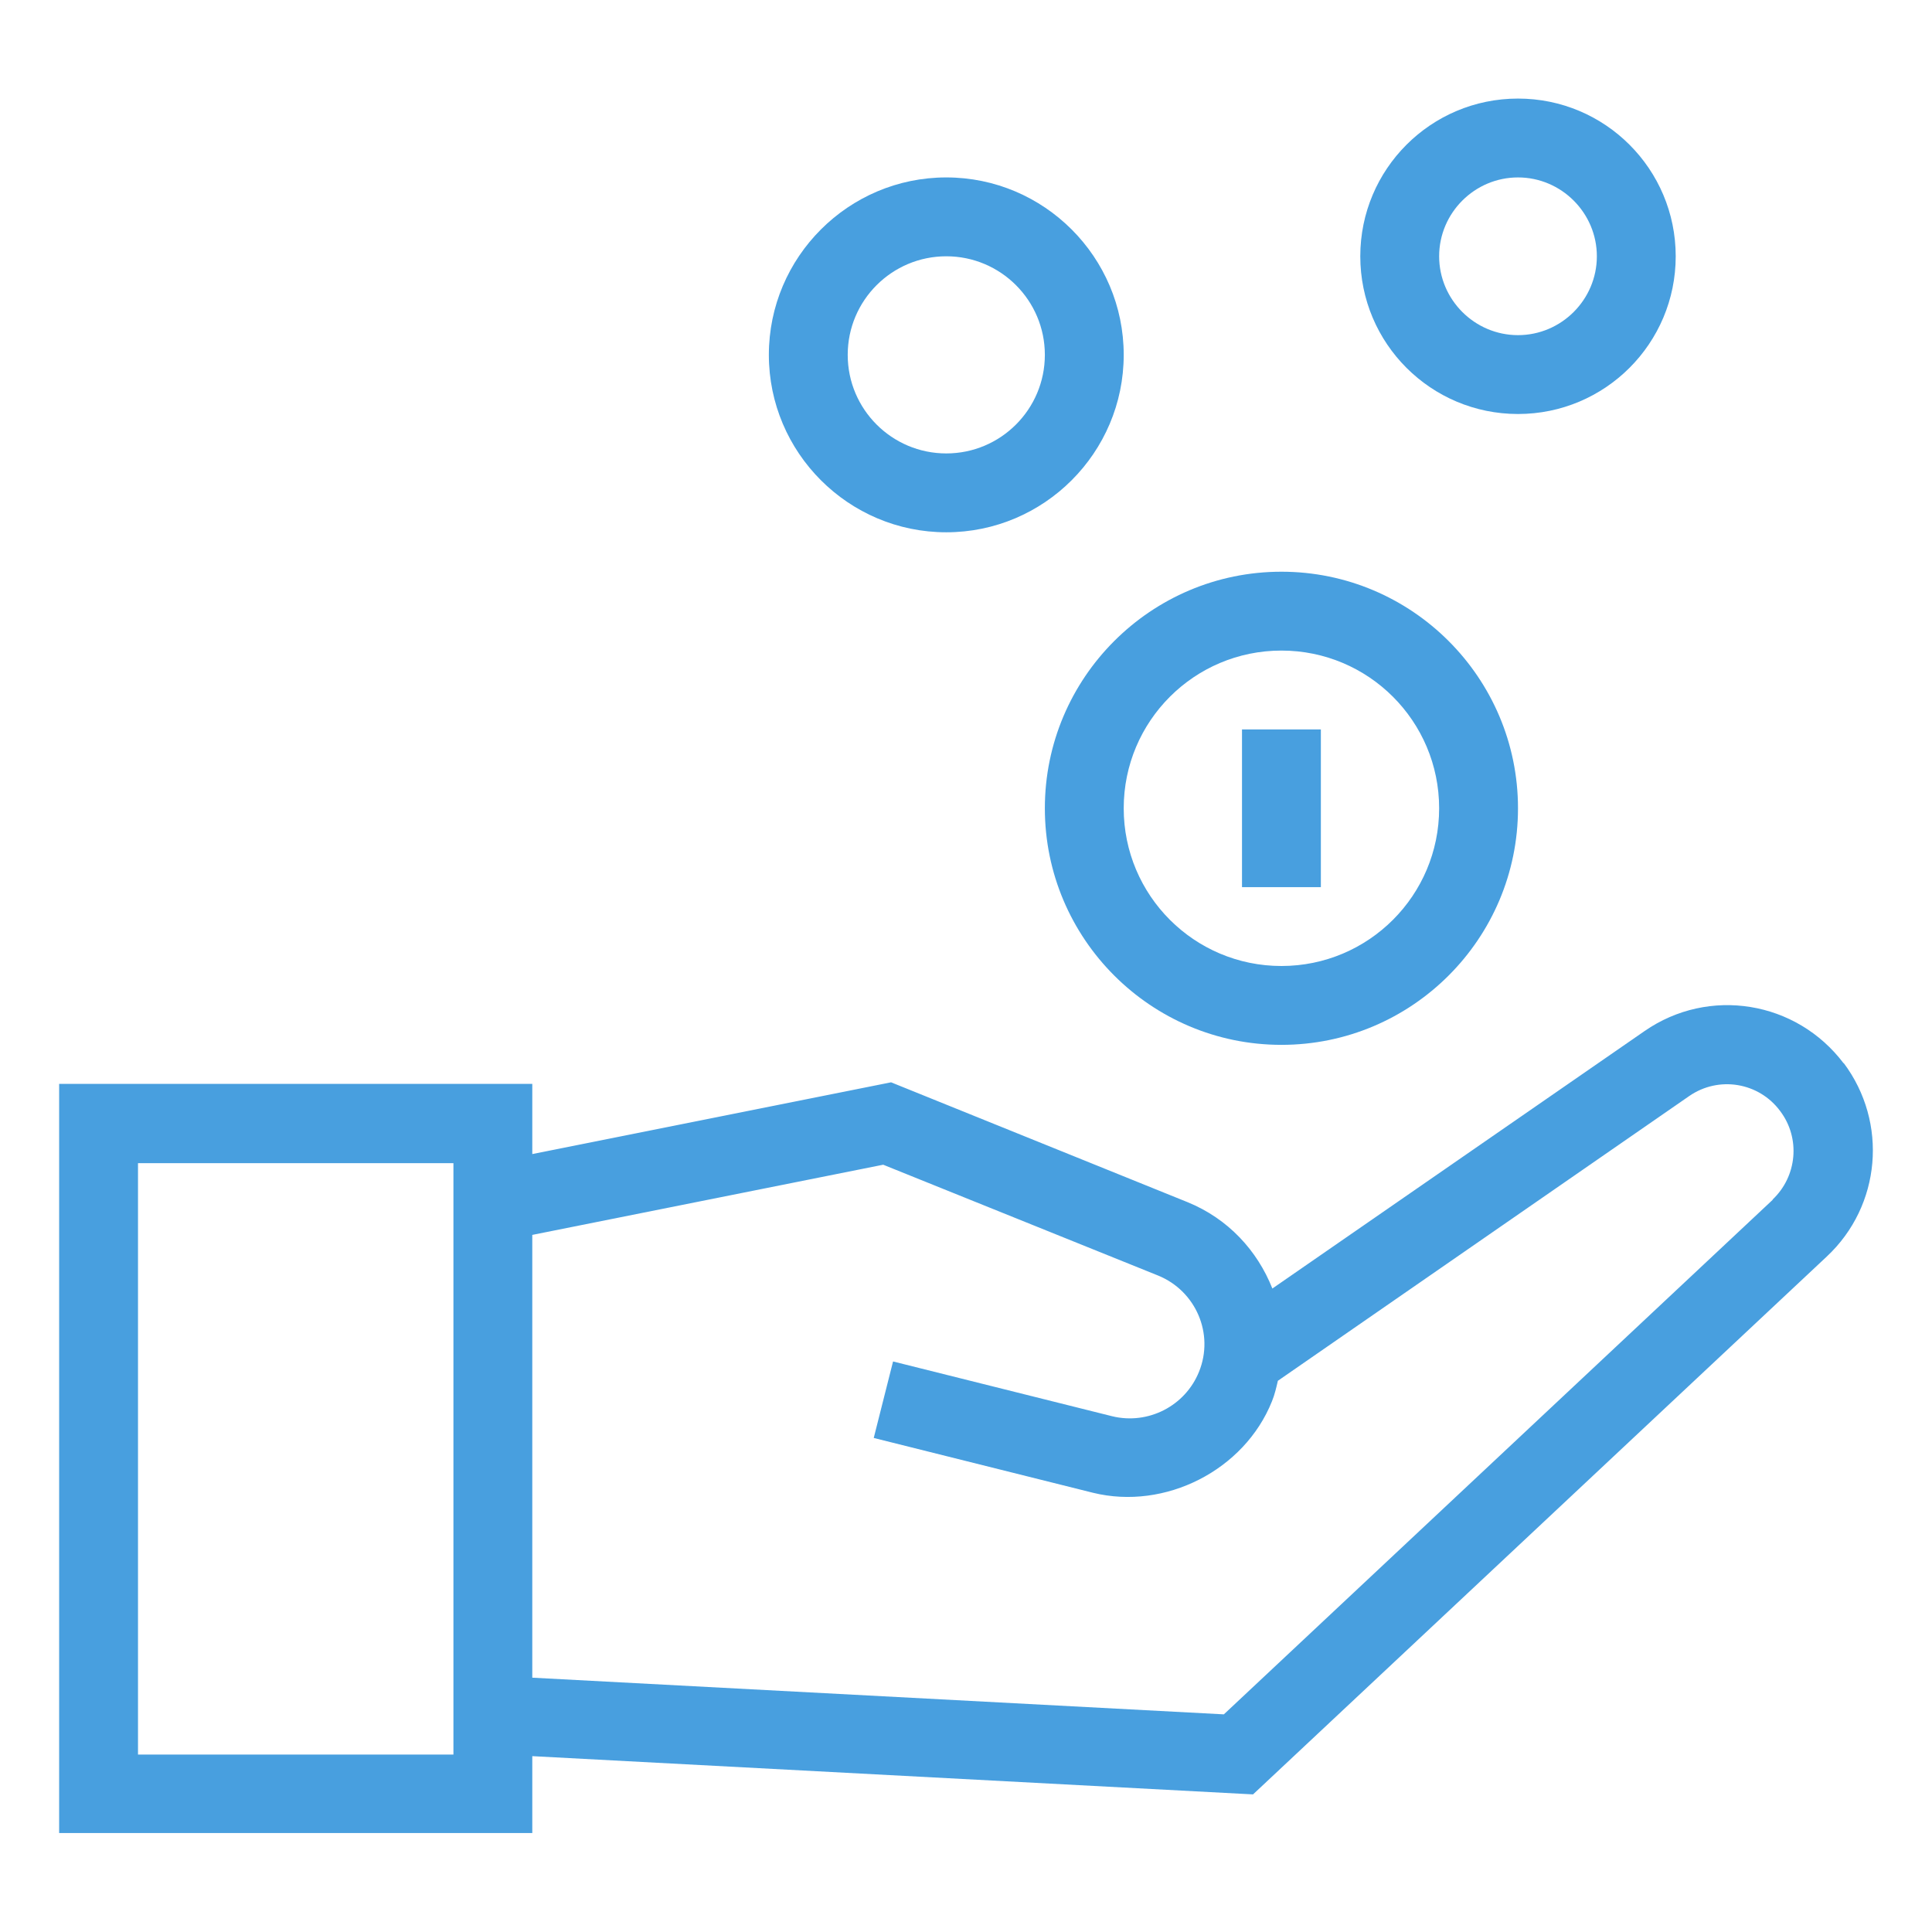 <?xml version="1.0" encoding="UTF-8"?>
<svg id="Outline" xmlns="http://www.w3.org/2000/svg" viewBox="0 0 49 49">
  <defs>
    <style>
      .cls-1 {
        fill: #489fdf;
      }
    </style>
  </defs>
  <path class="cls-1" d="M26.5,20.5c0,3.31,2.69,6,6,6s6-2.69,6-6-2.69-6-6-6-6,2.69-6,6Zm6-4c2.21,0,4,1.79,4,4s-1.79,4-4,4-4-1.79-4-4,1.79-4,4-4Z"/>
  <path class="cls-1" d="M38.5,10.5c2.21,0,4-1.79,4-4s-1.79-4-4-4-4,1.79-4,4,1.79,4,4,4Zm0-6c1.1,0,2,.9,2,2s-.9,2-2,2-2-.9-2-2,.9-2,2-2Z"/>
  <path class="cls-1" d="M24,13.5c2.48,0,4.5-2.02,4.5-4.5s-2.02-4.5-4.5-4.5-4.5,2.02-4.5,4.5,2.02,4.5,4.5,4.5Zm0-7c1.38,0,2.5,1.12,2.5,2.5s-1.12,2.5-2.5,2.5-2.5-1.12-2.5-2.5,1.12-2.5,2.5-2.5Z"/>
  <rect class="cls-1" x="31.5" y="18.5" width="2" height="4"/>
  <path class="cls-1" d="M46.76,26.97c-1.2-1.59-3.42-1.95-5.05-.82l-9.44,6.53c-.38-.96-1.12-1.77-2.15-2.19l-7.52-3.04-9.1,1.82v-1.78H1.5v19H13.5v-1.95l18.28,.97,14.55-13.64c1.38-1.29,1.56-3.4,.43-4.91ZM11.5,44.5H3.5v-15H11.5v15Zm33.47-14.08l-13.93,13.06-17.54-.93v-11.23l8.9-1.78,6.97,2.81c.96,.39,1.43,1.48,1.04,2.44-.35,.87-1.29,1.35-2.2,1.13l-5.56-1.39-.49,1.94,5.56,1.39c1.83,.45,3.84-.57,4.54-2.32,.07-.17,.11-.35,.15-.52l10.43-7.22c.75-.52,1.77-.35,2.31,.38,.52,.69,.43,1.66-.2,2.25Z"/>
</svg>